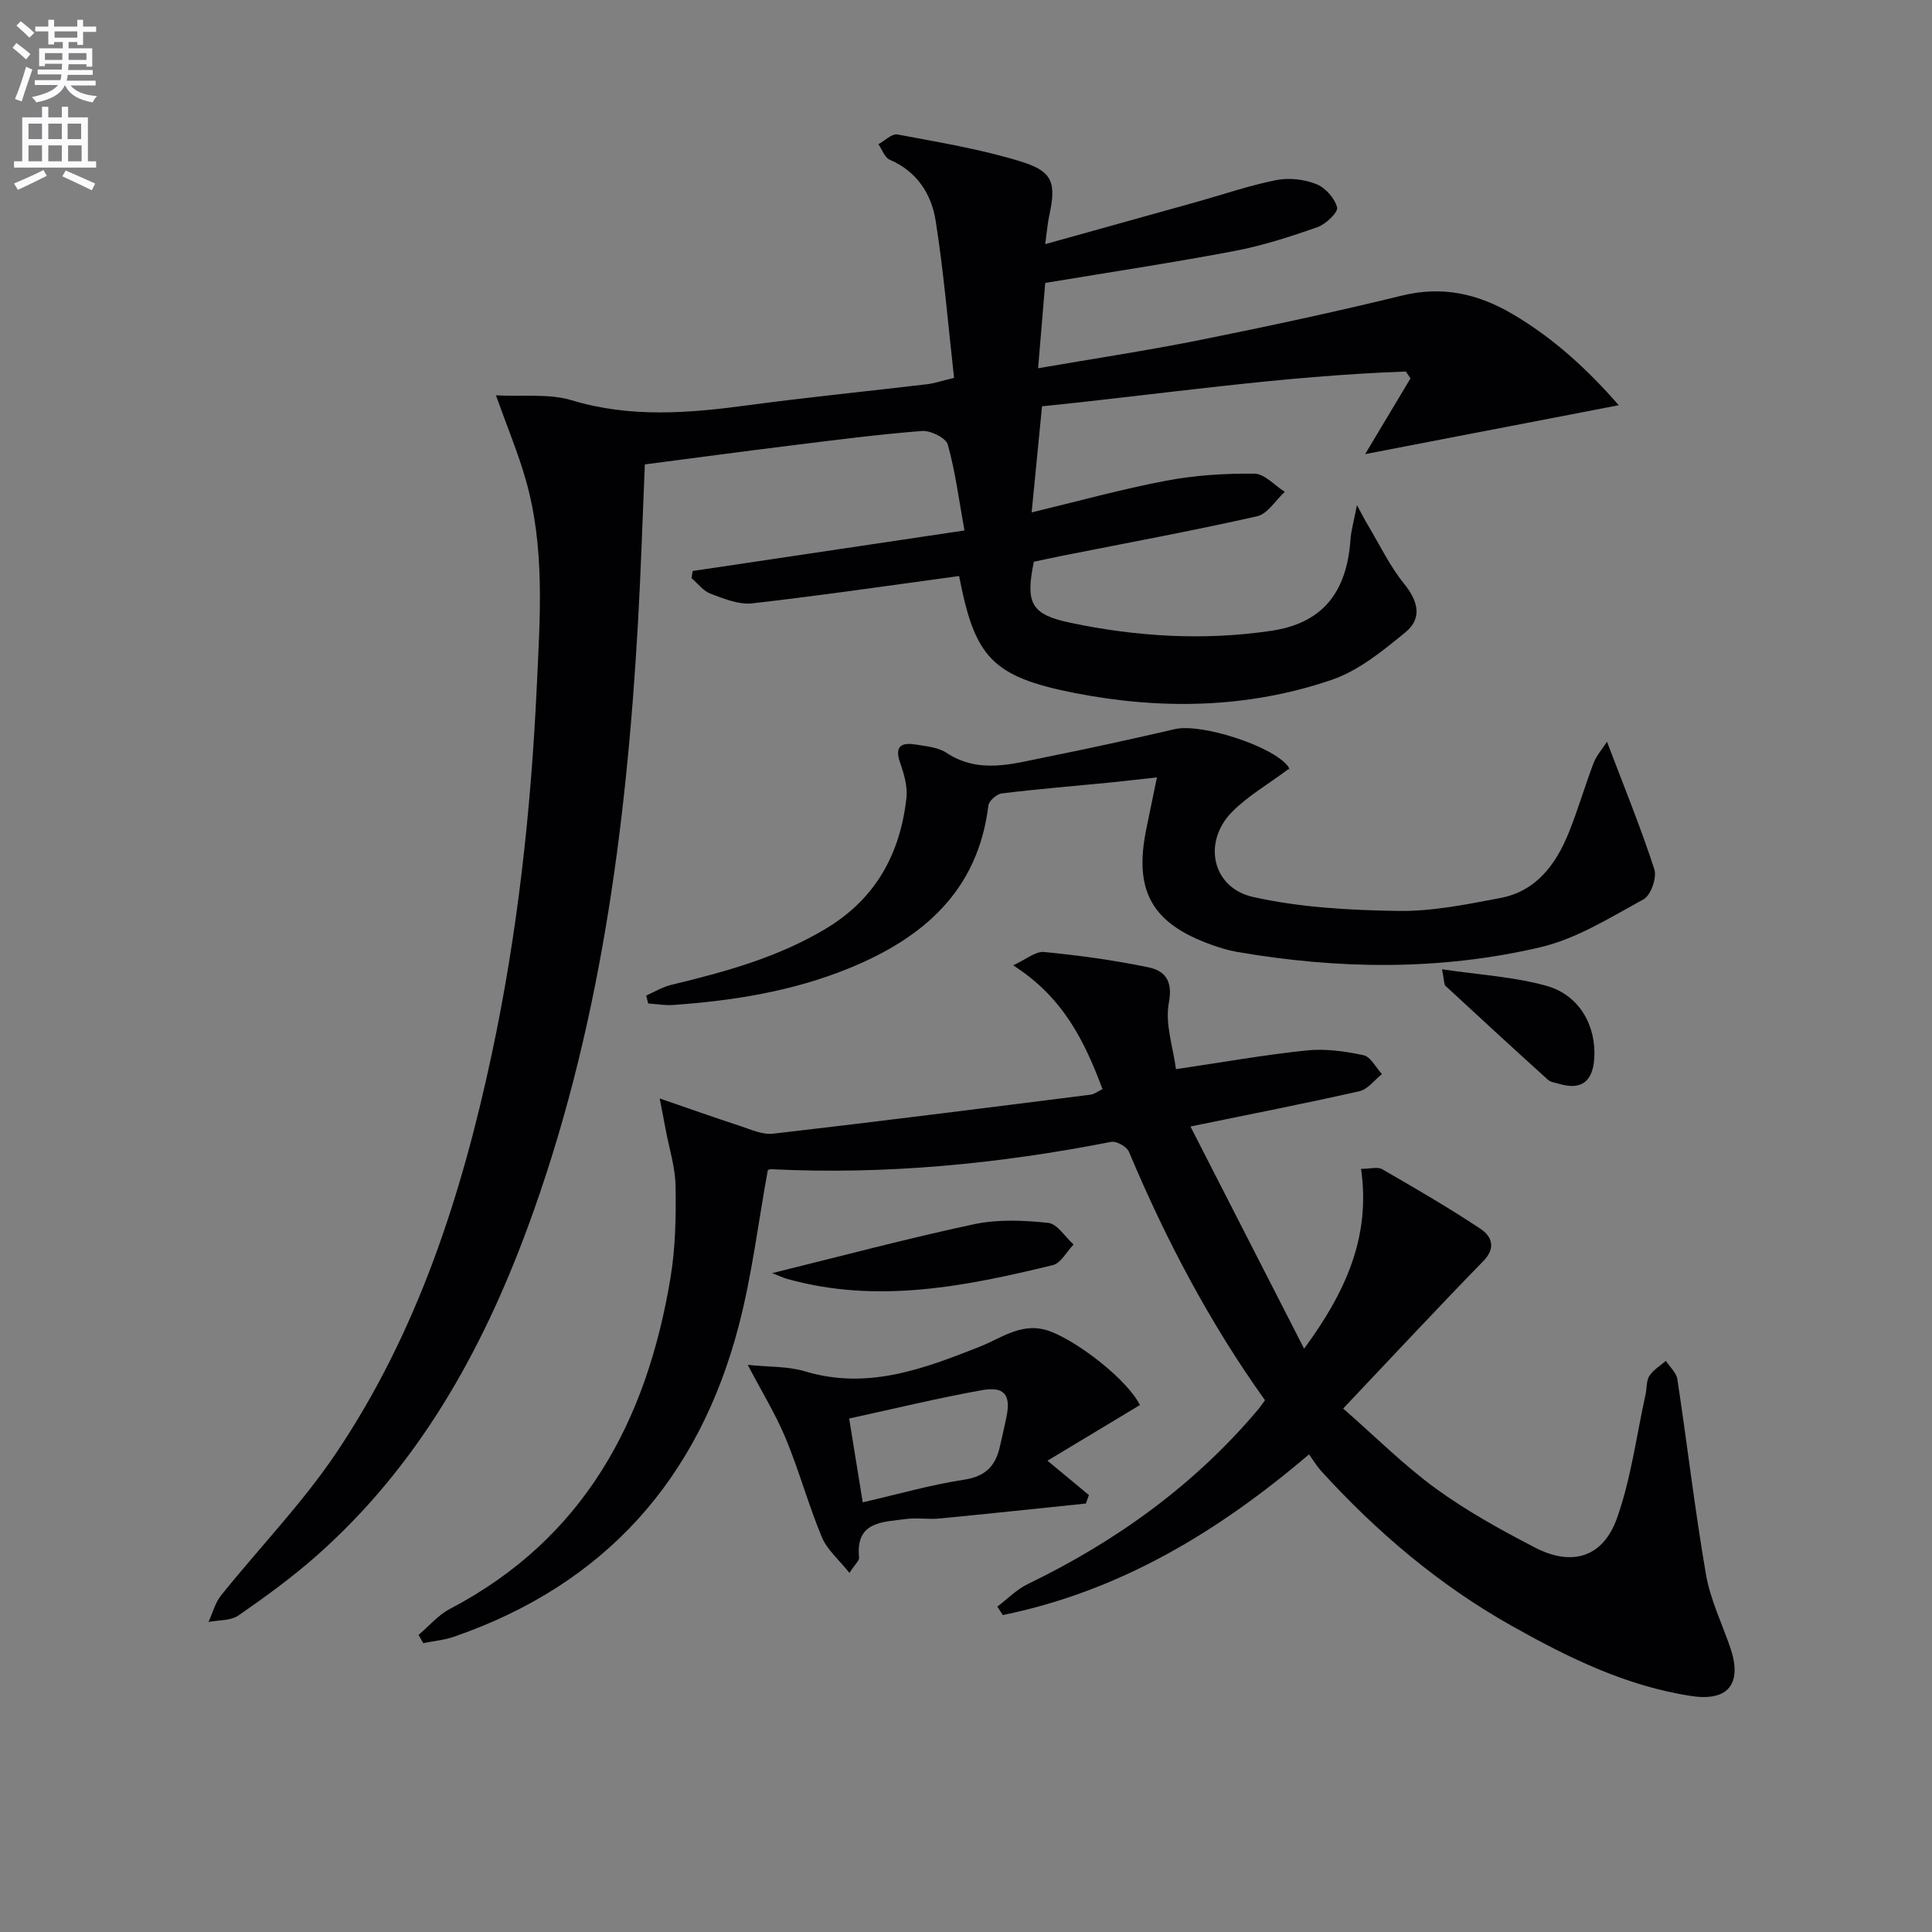 <svg enable-background="new 0 0 400 400" viewBox="0 0 400 400" xmlns="http://www.w3.org/2000/svg"><rect x="0" y="0" width="400" height="400" fill="#808080" stroke="none"/><path d="m2.6 9.9.8-1c.9.7 1.9 1.4 2.9 2.3l-.9 1.1c-1.1-1-2-1.8-2.8-2.4zm.5 10.6c.9-2.1 1.6-4.3 2.3-6.7.4.2.8.4 1.3.6-.7 2.1-1.5 4.3-2.2 6.6zm.3-15.2.9-.9c1 .8 2 1.6 2.8 2.4l-1 1c-.9-.9-1.8-1.7-2.7-2.5zm12.6-1.2h1.2v1.4h2.7v1.1h-2.7v2.7h-1.2v-.6h-1.8v1.3h4.9v3.8h-1.2v-.5h-3.7c0 .4-.1.9-.1 1.2h5.1v1h-5.2c0 .5-.1.9-.2 1.2h6v1h-5.2c1.1 1.3 2.9 2 5.5 2.2-.4.4-.7.8-.9 1.3-2.9-.5-4.8-1.6-5.7-3.5h-.1c-.8 1.7-2.7 2.9-5.9 3.5-.2-.4-.6-.8-.9-1.1 2.8-.6 4.6-1.4 5.4-2.5h-4.8v-1h5.3c.1-.3.2-.7.2-1.2h-4.9v-1h5c0-.4 0-.8.1-1.2h-3.6v.5h-1.2v-3.7h4.9v-1.3h-1.8v.5h-1.2v-2.7h-2.7v-1h2.7v-1.4h1.2v1.4h4.8zm-6.7 8.3h3.6c0-.4 0-.9 0-1.4h-3.6zm1.9-4.6h4.8v-1.3h-4.7v1.3zm6.7 3.2h-3.7v1.4h3.7z" fill="#fbfafc"/><path d="m8.7 22.1h1.3v2.2h2.8v-2.2h1.3v2.2h4.1v9.1h1.7v1.3h-17v-1.3h1.7v-9.1h4.1zm.3 13.1.7 1.2c-1.8.9-3.8 1.9-6 2.9-.2-.4-.5-.8-.8-1.3 2.3-1 4.4-1.9 6.1-2.8zm-3.1-6.4h2.8v-3.2h-2.8zm0 4.6h2.8v-3.3h-2.8zm4.1-4.6h2.8v-3.2h-2.8zm0 4.6h2.8v-3.3h-2.8zm3.6 1.9c2.1.9 4.1 1.8 6.1 2.7l-.7 1.4c-2.2-1.1-4.2-2-6.1-2.9zm3.2-9.7h-2.8v3.2h2.8zm-2.7 7.8h2.8v-3.3h-2.8z" fill="#fbfafc"/><g fill="#010104"><path d="m102.68 81.85c5.74.3 11.03-.39 15.68 1.02 12.17 3.67 24.22 2.69 36.45 1.04 12.35-1.66 24.76-2.89 37.13-4.36 1.45-.17 2.85-.66 5.59-1.31-1.23-10.89-2.11-21.77-3.81-32.53-.87-5.51-3.85-10.21-9.51-12.64-1.05-.45-1.58-2.11-2.35-3.21 1.33-.72 2.8-2.24 3.95-2.02 8.61 1.63 17.33 3.04 25.67 5.64 6.61 2.05 7.22 4.47 5.72 11.34-.31 1.42-.41 2.89-.8 5.73 11.04-3.08 21.32-5.93 31.59-8.81 5.42-1.52 10.77-3.37 16.28-4.46 2.63-.52 5.76-.16 8.25.83 1.87.74 3.84 2.93 4.31 4.84.25 1.01-2.35 3.48-4.08 4.09-5.62 1.97-11.35 3.82-17.19 4.93-12.87 2.44-25.83 4.39-39.16 6.61-.46 5.52-.93 11.21-1.47 17.66 11.71-2.02 22.67-3.67 33.53-5.85 13.98-2.81 27.94-5.8 41.79-9.19 8.33-2.04 15.66-.42 22.82 3.77 8.55 5 15.65 11.56 22.08 18.93-17.67 3.41-34.88 6.72-52.51 10.12 2.99-4.99 6.18-10.33 9.38-15.67-.31-.48-.62-.95-.94-1.43-25.74.9-51.2 4.78-75.34 7.2-.76 7.73-1.44 14.71-2.15 21.97 9.52-2.29 18.6-4.81 27.83-6.56 5.99-1.14 12.19-1.53 18.29-1.46 2.11.02 4.2 2.44 6.29 3.76-1.9 1.74-3.56 4.57-5.74 5.06-13.42 3.03-26.96 5.52-40.46 8.2-1.95.39-3.89.82-5.75 1.21-1.76 8.55-.64 10.91 7.52 12.63 13.75 2.9 27.72 3.74 41.64 1.67 10.61-1.58 15.61-7.92 16.39-18.85.13-1.91.69-3.78 1.34-7.17 1.24 2.27 1.69 3.19 2.22 4.06 2.46 4.1 4.55 8.52 7.53 12.2 2.94 3.62 3.81 7.18.3 10.06-4.66 3.82-9.65 7.92-15.21 9.83-17.33 5.94-35.33 6.25-53.17 2.77-17.39-3.4-20.79-7.52-24.04-24.24-14.32 1.94-28.56 4.04-42.85 5.66-2.77.31-5.84-.97-8.59-1.99-1.51-.56-2.65-2.12-3.96-3.23.08-.49.16-.99.24-1.48 18.34-2.73 36.69-5.47 56.27-8.39-1.14-6.29-1.88-12.16-3.45-17.79-.38-1.38-3.57-2.94-5.34-2.81-9.11.71-18.18 1.9-27.25 3.02-10.03 1.24-20.04 2.59-30.13 3.9-.48 11.17-.81 21.96-1.42 32.73-2.43 42.77-7.96 85-22.92 125.47-9.53 25.76-22.72 49.25-43.57 67.7-5.09 4.51-10.64 8.54-16.23 12.42-1.61 1.11-4.11.93-6.2 1.34.85-1.85 1.37-3.97 2.61-5.51 7.9-9.85 16.78-19.01 23.8-29.44 16.84-25.02 25.97-53.3 32.22-82.54 5.36-25.07 8.13-50.46 9.33-76.08.68-14.5 1.75-28.91-2.32-43.06-1.54-5.36-3.71-10.56-6.13-17.33z"/><path d="m136.58 227.42c6.35 2.19 11.41 3.99 16.51 5.65 2.27.74 4.73 1.9 6.96 1.65 21.94-2.53 43.84-5.32 65.75-8.08.77-.1 1.49-.68 2.46-1.15-3.68-9.84-8.09-18.99-18.5-25.63 2.66-1.21 4.62-2.93 6.39-2.76 7.24.7 14.48 1.69 21.6 3.17 3.42.71 5.12 2.74 4.25 7.34-.83 4.38.89 9.25 1.47 13.75 9.74-1.44 18.38-2.98 27.08-3.88 3.86-.4 7.93.17 11.75.99 1.49.32 2.56 2.55 3.82 3.91-1.55 1.22-2.93 3.15-4.66 3.54-11.31 2.56-22.69 4.78-34.99 7.31 7.92 15.48 15.52 30.35 23.53 46 8.63-11.73 13.81-23.2 11.79-37.23 1.87 0 3.43-.48 4.39.08 6.87 3.96 13.75 7.95 20.35 12.34 2.21 1.47 3.33 3.85.59 6.66-9.51 9.75-18.79 19.73-29.03 30.54 6.72 5.88 12.56 11.74 19.16 16.55 6.42 4.67 13.47 8.56 20.54 12.23 7.69 3.99 14.13 2.03 17.01-6.14 2.9-8.2 4.01-17.02 5.9-25.58.28-1.29.14-2.82.8-3.84.8-1.24 2.24-2.08 3.4-3.09.82 1.26 2.17 2.44 2.38 3.8 2.04 13.45 3.61 26.97 5.91 40.37.89 5.16 3.27 10.08 5.01 15.09 2.56 7.39-.19 11.3-7.96 10.14-13.5-2.02-25.62-7.98-37.37-14.6-14.92-8.4-27.84-19.36-39.35-32.01-.89-.98-1.58-2.15-2.5-3.43-19.12 16.31-39.47 28.38-63.4 33.27-.38-.58-.75-1.17-1.13-1.75 2.09-1.58 3.99-3.55 6.31-4.67 18.35-8.88 34.55-20.55 47.74-36.21.42-.5.77-1.05 1.36-1.85-11.45-16.01-20.56-33.32-28.17-51.45-.44-1.05-2.58-2.25-3.67-2.04-23.26 4.56-46.68 6.84-70.39 5.66-.31-.02-.62.16-.7.18-1.98 10.82-3.27 21.69-6.01 32.19-8.27 31.71-27.66 53.6-58.94 64.42-2.04.71-4.27.9-6.4 1.33-.32-.57-.64-1.13-.96-1.7 2.15-1.82 4.05-4.11 6.49-5.38 27.78-14.56 40.79-38.96 45.68-68.64 1.02-6.19 1.14-12.59 1.04-18.88-.06-3.9-1.31-7.77-2.04-11.66-.3-1.65-.64-3.32-1.25-6.51z"/><path d="m332.71 153.57c3.56 9.37 7 17.77 9.8 26.39.56 1.73-.71 5.4-2.21 6.22-6.91 3.78-13.88 8.18-21.4 9.94-20.76 4.86-41.84 4.58-62.85.95-1.79-.31-3.55-.87-5.27-1.48-12.3-4.42-16.06-11.12-13.46-23.91.65-3.2 1.32-6.4 2.21-10.73-3.86.42-6.86.78-9.87 1.08-7.42.73-14.86 1.33-22.26 2.24-1.04.13-2.65 1.54-2.77 2.51-2.15 17.69-13.52 27.44-28.87 33.7-11.65 4.75-23.93 6.71-36.41 7.59-1.7.12-3.43-.2-5.15-.31-.14-.55-.27-1.1-.41-1.65 1.74-.76 3.42-1.79 5.24-2.22 11.16-2.69 22.16-5.69 32.13-11.73 10.23-6.2 15.24-15.49 16.51-26.99.26-2.35-.51-4.96-1.32-7.27-1.28-3.68.55-4.2 3.39-3.73 2.11.35 4.48.55 6.18 1.67 6.78 4.48 13.74 2.29 20.64.91 8.94-1.78 17.84-3.75 26.72-5.8 5.37-1.24 20.19 3.46 23.4 7.72.35.46.28 1.23.14.52-4.35 3.25-8.5 5.63-11.74 8.91-6.13 6.2-4.17 15.7 4.36 17.61 9.76 2.18 20.01 2.74 30.06 2.89 7.04.1 14.16-1.35 21.14-2.68 7.42-1.41 11.49-6.94 14.15-13.51 1.92-4.75 3.34-9.7 5.17-14.5.6-1.52 1.78-2.84 2.75-4.34z"/><path d="m154.81 282.58c4.38.46 8.33.27 11.89 1.35 12.88 3.88 24.48-.51 36.04-5.07 4.86-1.92 9.11-5.45 14.97-3.11 6 2.4 15.7 9.98 18.3 15.15-6.05 3.64-12.16 7.32-19.14 11.52 3.58 2.97 6.08 5.04 8.58 7.12-.21.58-.42 1.16-.63 1.75-10.1 1.04-20.21 2.13-30.32 3.1-2.31.22-4.7-.2-6.99.11-4.77.65-10.42.45-9.65 7.99.06.63-.83 1.37-1.99 3.16-2.15-2.7-4.61-4.76-5.71-7.39-2.78-6.66-4.68-13.69-7.45-20.36-2.04-4.96-4.89-9.57-7.9-15.32zm23.81 28.46c7.44-1.71 14.13-3.64 20.95-4.68 4.37-.66 6.49-2.76 7.41-6.71.48-2.09.97-4.19 1.4-6.29.94-4.57-.41-6.38-5.15-5.53-9.06 1.63-18.01 3.81-27.42 5.86.88 5.48 1.77 10.97 2.81 17.35z"/><path d="m159.86 263.59c14.16-3.49 27.91-7.16 41.81-10.13 4.93-1.05 10.28-.81 15.34-.28 1.89.2 3.51 2.91 5.26 4.48-1.42 1.47-2.62 3.86-4.29 4.27-18.13 4.41-36.35 8.07-54.99 2.86-.93-.27-1.82-.7-3.13-1.2z"/><path d="m298.56 200.68c7.83 1.17 14.96 1.55 21.67 3.44 6.81 1.92 10.31 8.32 9.84 15.1-.33 4.78-2.76 6.52-7.26 5.18-.79-.24-1.76-.33-2.32-.84-7.12-6.44-14.18-12.93-21.22-19.45-.3-.26-.22-.91-.71-3.43z"/></g></svg>